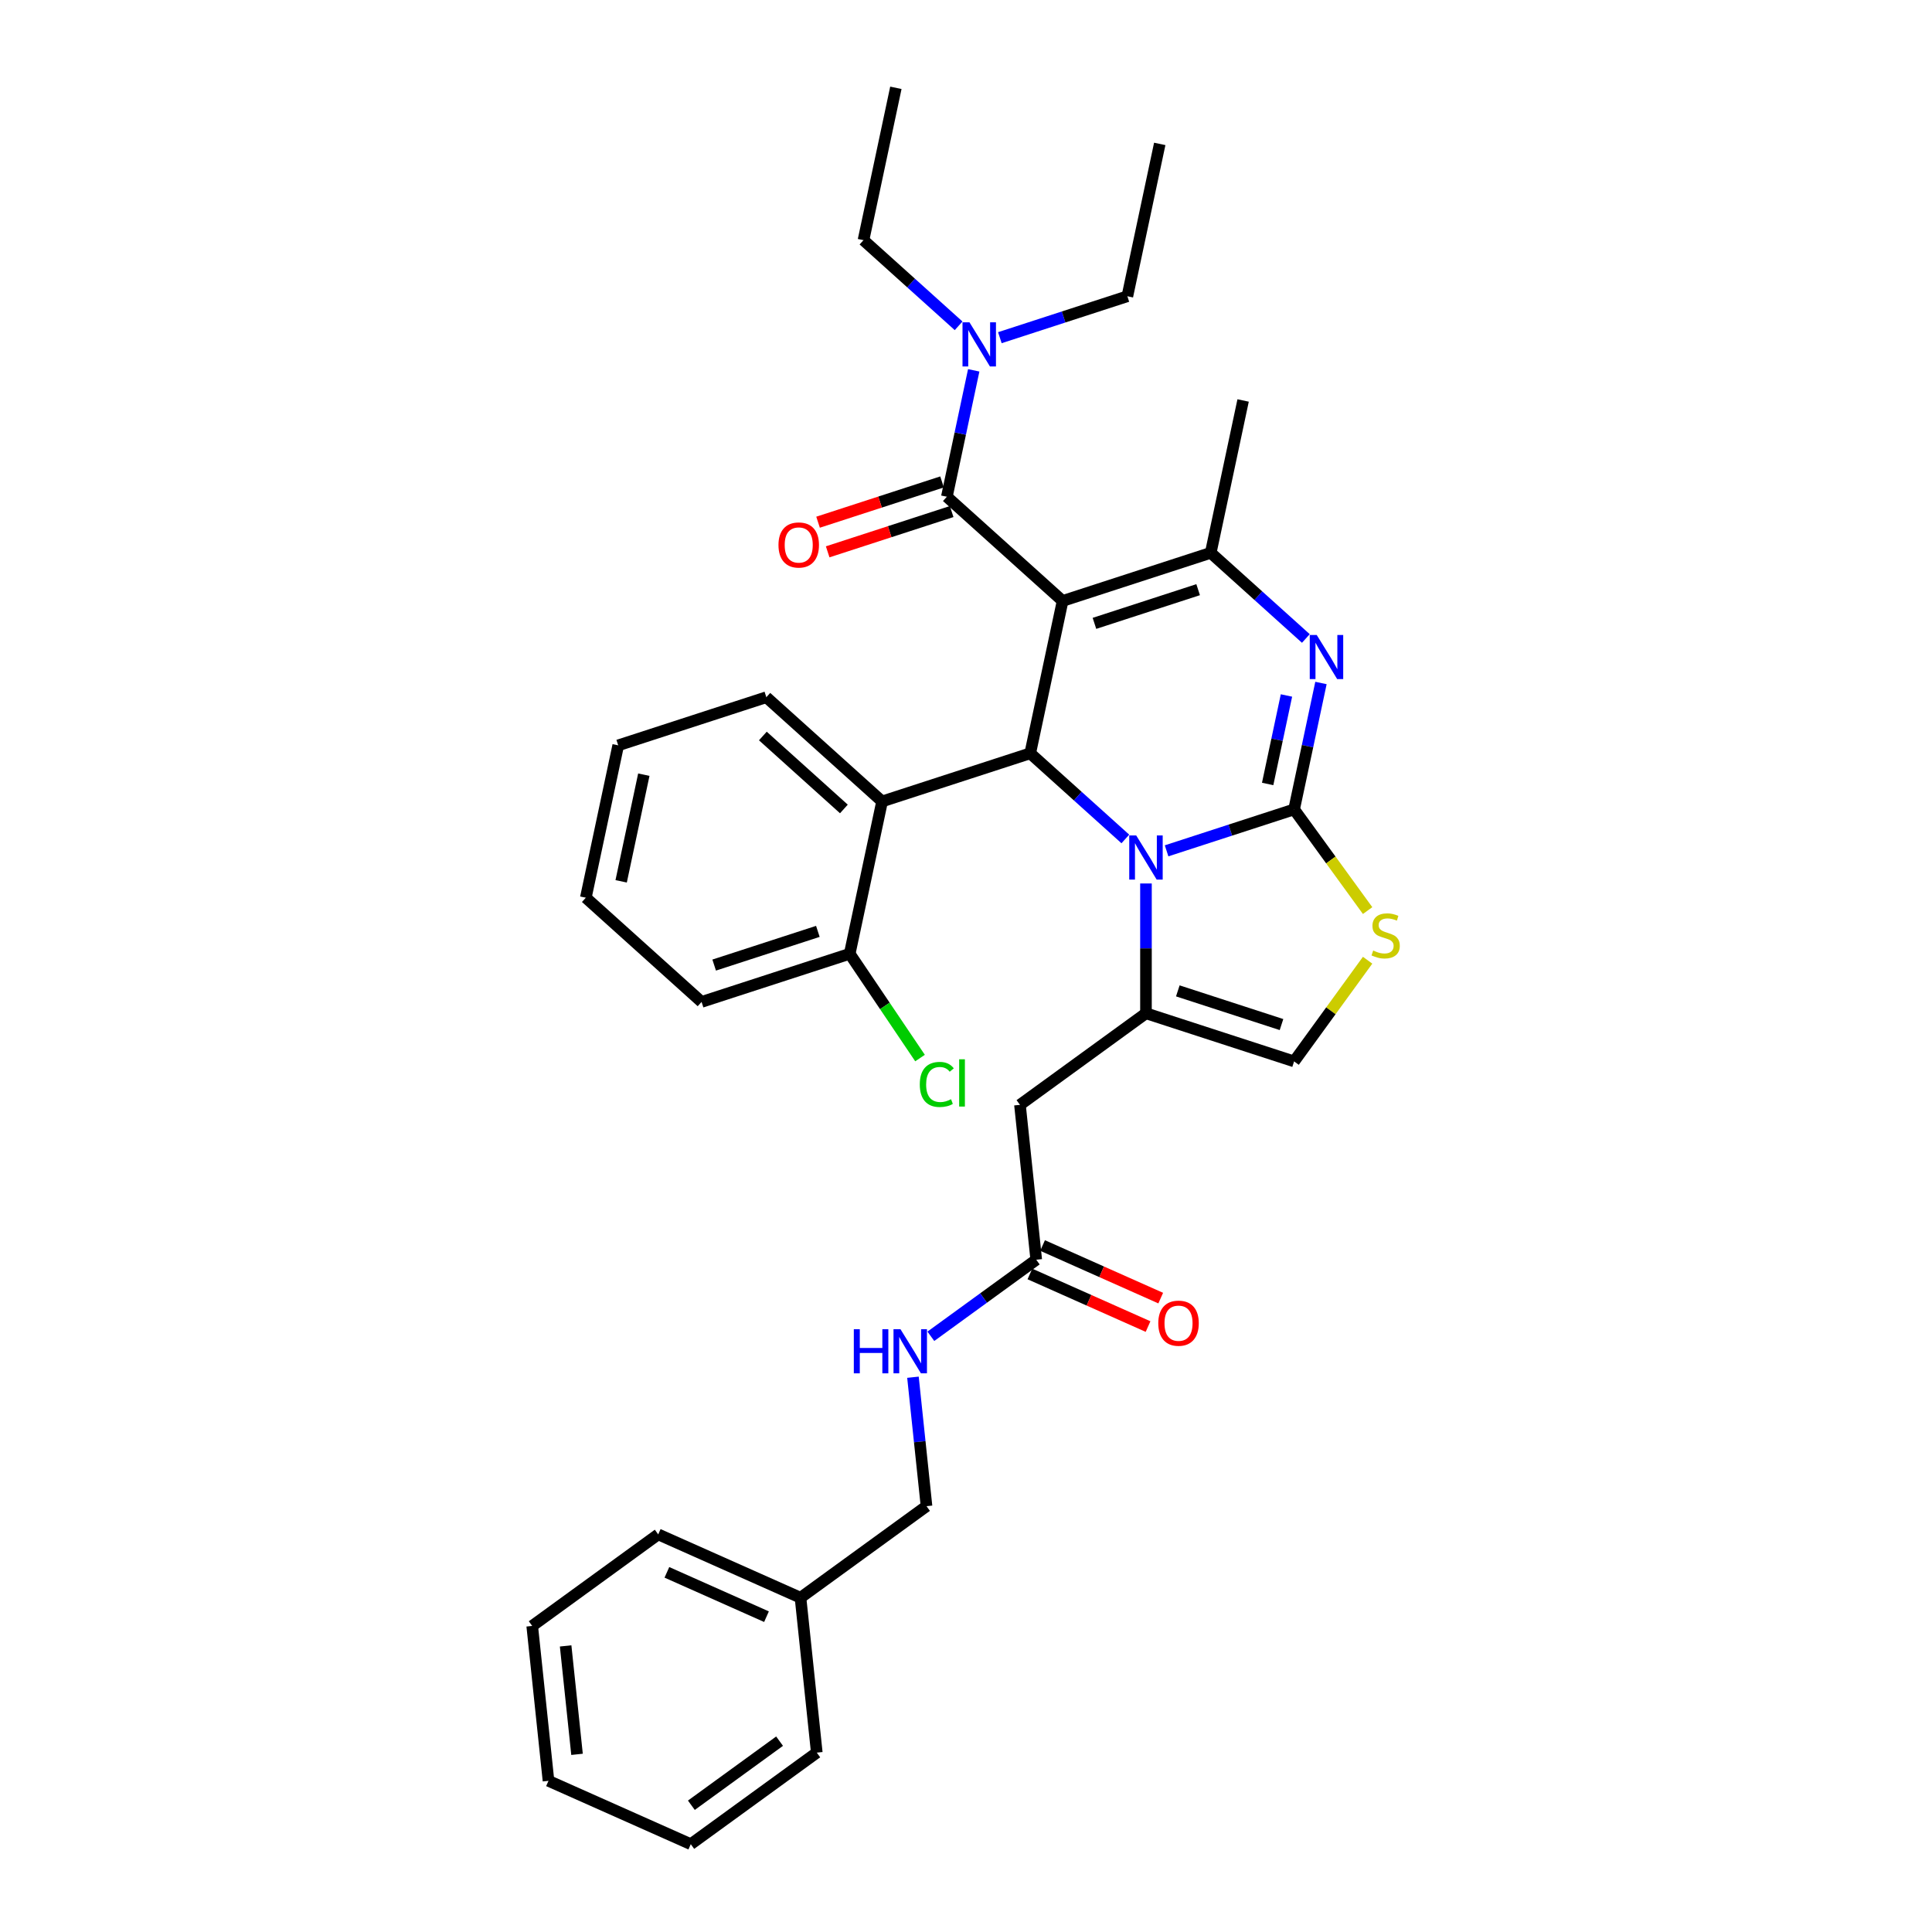 <?xml version='1.0' encoding='iso-8859-1'?>
<svg version='1.1' baseProfile='full'
              xmlns='http://www.w3.org/2000/svg'
                      xmlns:rdkit='http://www.rdkit.org/xml'
                      xmlns:xlink='http://www.w3.org/1999/xlink'
                  xml:space='preserve'
width='1000px' height='1000px' viewBox='0 0 1000 1000'>
<!-- END OF HEADER -->
<rect style='opacity:1.0;fill:#FFFFFF;stroke:none' width='1000' height='1000' x='0' y='0'> </rect>
<path class='bond-0' d='M 414.341,826.983 L 479.562,779.597' style='fill:none;fill-rule:evenodd;stroke:#000000;stroke-width:6px;stroke-linecap:butt;stroke-linejoin:miter;stroke-opacity:1' />
<path class='bond-1' d='M 414.341,826.983 L 340.692,794.193' style='fill:none;fill-rule:evenodd;stroke:#000000;stroke-width:6px;stroke-linecap:butt;stroke-linejoin:miter;stroke-opacity:1' />
<path class='bond-1' d='M 396.735,836.794 L 345.182,813.841' style='fill:none;fill-rule:evenodd;stroke:#000000;stroke-width:6px;stroke-linecap:butt;stroke-linejoin:miter;stroke-opacity:1' />
<path class='bond-2' d='M 414.341,826.983 L 422.767,907.159' style='fill:none;fill-rule:evenodd;stroke:#000000;stroke-width:6px;stroke-linecap:butt;stroke-linejoin:miter;stroke-opacity:1' />
<path class='bond-3' d='M 536.356,652.035 L 509.082,671.85' style='fill:none;fill-rule:evenodd;stroke:#000000;stroke-width:6px;stroke-linecap:butt;stroke-linejoin:miter;stroke-opacity:1' />
<path class='bond-3' d='M 509.082,671.85 L 481.809,691.666' style='fill:none;fill-rule:evenodd;stroke:#0000FF;stroke-width:6px;stroke-linecap:butt;stroke-linejoin:miter;stroke-opacity:1' />
<path class='bond-4' d='M 533.077,659.4 L 563.653,673.013' style='fill:none;fill-rule:evenodd;stroke:#000000;stroke-width:6px;stroke-linecap:butt;stroke-linejoin:miter;stroke-opacity:1' />
<path class='bond-4' d='M 563.653,673.013 L 594.229,686.627' style='fill:none;fill-rule:evenodd;stroke:#FF0000;stroke-width:6px;stroke-linecap:butt;stroke-linejoin:miter;stroke-opacity:1' />
<path class='bond-4' d='M 539.635,644.67 L 570.211,658.284' style='fill:none;fill-rule:evenodd;stroke:#000000;stroke-width:6px;stroke-linecap:butt;stroke-linejoin:miter;stroke-opacity:1' />
<path class='bond-4' d='M 570.211,658.284 L 600.788,671.897' style='fill:none;fill-rule:evenodd;stroke:#FF0000;stroke-width:6px;stroke-linecap:butt;stroke-linejoin:miter;stroke-opacity:1' />
<path class='bond-5' d='M 536.356,652.035 L 527.929,571.859' style='fill:none;fill-rule:evenodd;stroke:#000000;stroke-width:6px;stroke-linecap:butt;stroke-linejoin:miter;stroke-opacity:1' />
<path class='bond-6' d='M 472.547,712.852 L 476.054,746.225' style='fill:none;fill-rule:evenodd;stroke:#0000FF;stroke-width:6px;stroke-linecap:butt;stroke-linejoin:miter;stroke-opacity:1' />
<path class='bond-6' d='M 476.054,746.225 L 479.562,779.597' style='fill:none;fill-rule:evenodd;stroke:#000000;stroke-width:6px;stroke-linecap:butt;stroke-linejoin:miter;stroke-opacity:1' />
<path class='bond-7' d='M 683.729,353.517 L 676.776,386.23' style='fill:none;fill-rule:evenodd;stroke:#0000FF;stroke-width:6px;stroke-linecap:butt;stroke-linejoin:miter;stroke-opacity:1' />
<path class='bond-7' d='M 676.776,386.23 L 669.823,418.943' style='fill:none;fill-rule:evenodd;stroke:#000000;stroke-width:6px;stroke-linecap:butt;stroke-linejoin:miter;stroke-opacity:1' />
<path class='bond-7' d='M 665.872,359.979 L 661.005,382.878' style='fill:none;fill-rule:evenodd;stroke:#0000FF;stroke-width:6px;stroke-linecap:butt;stroke-linejoin:miter;stroke-opacity:1' />
<path class='bond-7' d='M 661.005,382.878 L 656.137,405.776' style='fill:none;fill-rule:evenodd;stroke:#000000;stroke-width:6px;stroke-linecap:butt;stroke-linejoin:miter;stroke-opacity:1' />
<path class='bond-8' d='M 675.91,330.476 L 651.292,308.309' style='fill:none;fill-rule:evenodd;stroke:#0000FF;stroke-width:6px;stroke-linecap:butt;stroke-linejoin:miter;stroke-opacity:1' />
<path class='bond-8' d='M 651.292,308.309 L 626.673,286.142' style='fill:none;fill-rule:evenodd;stroke:#000000;stroke-width:6px;stroke-linecap:butt;stroke-linejoin:miter;stroke-opacity:1' />
<path class='bond-9' d='M 533.24,389.911 L 557.858,412.077' style='fill:none;fill-rule:evenodd;stroke:#000000;stroke-width:6px;stroke-linecap:butt;stroke-linejoin:miter;stroke-opacity:1' />
<path class='bond-9' d='M 557.858,412.077 L 582.477,434.244' style='fill:none;fill-rule:evenodd;stroke:#0000FF;stroke-width:6px;stroke-linecap:butt;stroke-linejoin:miter;stroke-opacity:1' />
<path class='bond-10' d='M 533.24,389.911 L 550.001,311.055' style='fill:none;fill-rule:evenodd;stroke:#000000;stroke-width:6px;stroke-linecap:butt;stroke-linejoin:miter;stroke-opacity:1' />
<path class='bond-11' d='M 533.24,389.911 L 456.568,414.823' style='fill:none;fill-rule:evenodd;stroke:#000000;stroke-width:6px;stroke-linecap:butt;stroke-linejoin:miter;stroke-opacity:1' />
<path class='bond-12' d='M 550.001,311.055 L 490.09,257.111' style='fill:none;fill-rule:evenodd;stroke:#000000;stroke-width:6px;stroke-linecap:butt;stroke-linejoin:miter;stroke-opacity:1' />
<path class='bond-13' d='M 550.001,311.055 L 626.673,286.142' style='fill:none;fill-rule:evenodd;stroke:#000000;stroke-width:6px;stroke-linecap:butt;stroke-linejoin:miter;stroke-opacity:1' />
<path class='bond-13' d='M 566.484,322.652 L 620.155,305.214' style='fill:none;fill-rule:evenodd;stroke:#000000;stroke-width:6px;stroke-linecap:butt;stroke-linejoin:miter;stroke-opacity:1' />
<path class='bond-14' d='M 626.673,286.142 L 643.435,207.286' style='fill:none;fill-rule:evenodd;stroke:#000000;stroke-width:6px;stroke-linecap:butt;stroke-linejoin:miter;stroke-opacity:1' />
<path class='bond-15' d='M 603.824,440.387 L 636.824,429.665' style='fill:none;fill-rule:evenodd;stroke:#0000FF;stroke-width:6px;stroke-linecap:butt;stroke-linejoin:miter;stroke-opacity:1' />
<path class='bond-15' d='M 636.824,429.665 L 669.823,418.943' style='fill:none;fill-rule:evenodd;stroke:#000000;stroke-width:6px;stroke-linecap:butt;stroke-linejoin:miter;stroke-opacity:1' />
<path class='bond-16' d='M 593.151,457.286 L 593.151,490.879' style='fill:none;fill-rule:evenodd;stroke:#0000FF;stroke-width:6px;stroke-linecap:butt;stroke-linejoin:miter;stroke-opacity:1' />
<path class='bond-16' d='M 593.151,490.879 L 593.151,524.473' style='fill:none;fill-rule:evenodd;stroke:#000000;stroke-width:6px;stroke-linecap:butt;stroke-linejoin:miter;stroke-opacity:1' />
<path class='bond-17' d='M 669.823,418.943 L 688.848,445.128' style='fill:none;fill-rule:evenodd;stroke:#000000;stroke-width:6px;stroke-linecap:butt;stroke-linejoin:miter;stroke-opacity:1' />
<path class='bond-17' d='M 688.848,445.128 L 707.873,471.314' style='fill:none;fill-rule:evenodd;stroke:#CCCC00;stroke-width:6px;stroke-linecap:butt;stroke-linejoin:miter;stroke-opacity:1' />
<path class='bond-18' d='M 707.873,497.013 L 688.848,523.199' style='fill:none;fill-rule:evenodd;stroke:#CCCC00;stroke-width:6px;stroke-linecap:butt;stroke-linejoin:miter;stroke-opacity:1' />
<path class='bond-18' d='M 688.848,523.199 L 669.823,549.385' style='fill:none;fill-rule:evenodd;stroke:#000000;stroke-width:6px;stroke-linecap:butt;stroke-linejoin:miter;stroke-opacity:1' />
<path class='bond-19' d='M 669.823,549.385 L 593.151,524.473' style='fill:none;fill-rule:evenodd;stroke:#000000;stroke-width:6px;stroke-linecap:butt;stroke-linejoin:miter;stroke-opacity:1' />
<path class='bond-19' d='M 663.304,530.314 L 609.634,512.875' style='fill:none;fill-rule:evenodd;stroke:#000000;stroke-width:6px;stroke-linecap:butt;stroke-linejoin:miter;stroke-opacity:1' />
<path class='bond-20' d='M 593.151,524.473 L 527.929,571.859' style='fill:none;fill-rule:evenodd;stroke:#000000;stroke-width:6px;stroke-linecap:butt;stroke-linejoin:miter;stroke-opacity:1' />
<path class='bond-21' d='M 487.599,249.444 L 455.511,259.87' style='fill:none;fill-rule:evenodd;stroke:#000000;stroke-width:6px;stroke-linecap:butt;stroke-linejoin:miter;stroke-opacity:1' />
<path class='bond-21' d='M 455.511,259.87 L 423.423,270.296' style='fill:none;fill-rule:evenodd;stroke:#FF0000;stroke-width:6px;stroke-linecap:butt;stroke-linejoin:miter;stroke-opacity:1' />
<path class='bond-21' d='M 492.582,264.778 L 460.493,275.204' style='fill:none;fill-rule:evenodd;stroke:#000000;stroke-width:6px;stroke-linecap:butt;stroke-linejoin:miter;stroke-opacity:1' />
<path class='bond-21' d='M 460.493,275.204 L 428.405,285.63' style='fill:none;fill-rule:evenodd;stroke:#FF0000;stroke-width:6px;stroke-linecap:butt;stroke-linejoin:miter;stroke-opacity:1' />
<path class='bond-22' d='M 490.09,257.111 L 497.044,224.398' style='fill:none;fill-rule:evenodd;stroke:#000000;stroke-width:6px;stroke-linecap:butt;stroke-linejoin:miter;stroke-opacity:1' />
<path class='bond-22' d='M 497.044,224.398 L 503.997,191.686' style='fill:none;fill-rule:evenodd;stroke:#0000FF;stroke-width:6px;stroke-linecap:butt;stroke-linejoin:miter;stroke-opacity:1' />
<path class='bond-23' d='M 496.178,168.644 L 471.56,146.477' style='fill:none;fill-rule:evenodd;stroke:#0000FF;stroke-width:6px;stroke-linecap:butt;stroke-linejoin:miter;stroke-opacity:1' />
<path class='bond-23' d='M 471.56,146.477 L 446.941,124.311' style='fill:none;fill-rule:evenodd;stroke:#000000;stroke-width:6px;stroke-linecap:butt;stroke-linejoin:miter;stroke-opacity:1' />
<path class='bond-24' d='M 517.526,174.786 L 550.525,164.064' style='fill:none;fill-rule:evenodd;stroke:#0000FF;stroke-width:6px;stroke-linecap:butt;stroke-linejoin:miter;stroke-opacity:1' />
<path class='bond-24' d='M 550.525,164.064 L 583.524,153.342' style='fill:none;fill-rule:evenodd;stroke:#000000;stroke-width:6px;stroke-linecap:butt;stroke-linejoin:miter;stroke-opacity:1' />
<path class='bond-25' d='M 446.941,124.311 L 463.702,45.455' style='fill:none;fill-rule:evenodd;stroke:#000000;stroke-width:6px;stroke-linecap:butt;stroke-linejoin:miter;stroke-opacity:1' />
<path class='bond-26' d='M 583.524,153.342 L 600.285,74.486' style='fill:none;fill-rule:evenodd;stroke:#000000;stroke-width:6px;stroke-linecap:butt;stroke-linejoin:miter;stroke-opacity:1' />
<path class='bond-27' d='M 456.568,414.823 L 396.657,360.879' style='fill:none;fill-rule:evenodd;stroke:#000000;stroke-width:6px;stroke-linecap:butt;stroke-linejoin:miter;stroke-opacity:1' />
<path class='bond-27' d='M 436.792,418.714 L 394.855,380.953' style='fill:none;fill-rule:evenodd;stroke:#000000;stroke-width:6px;stroke-linecap:butt;stroke-linejoin:miter;stroke-opacity:1' />
<path class='bond-28' d='M 456.568,414.823 L 439.806,493.679' style='fill:none;fill-rule:evenodd;stroke:#000000;stroke-width:6px;stroke-linecap:butt;stroke-linejoin:miter;stroke-opacity:1' />
<path class='bond-29' d='M 396.657,360.879 L 319.985,385.792' style='fill:none;fill-rule:evenodd;stroke:#000000;stroke-width:6px;stroke-linecap:butt;stroke-linejoin:miter;stroke-opacity:1' />
<path class='bond-30' d='M 439.806,493.679 L 363.134,518.592' style='fill:none;fill-rule:evenodd;stroke:#000000;stroke-width:6px;stroke-linecap:butt;stroke-linejoin:miter;stroke-opacity:1' />
<path class='bond-30' d='M 423.323,482.082 L 369.652,499.52' style='fill:none;fill-rule:evenodd;stroke:#000000;stroke-width:6px;stroke-linecap:butt;stroke-linejoin:miter;stroke-opacity:1' />
<path class='bond-31' d='M 439.806,493.679 L 458.006,520.665' style='fill:none;fill-rule:evenodd;stroke:#000000;stroke-width:6px;stroke-linecap:butt;stroke-linejoin:miter;stroke-opacity:1' />
<path class='bond-31' d='M 458.006,520.665 L 476.206,547.65' style='fill:none;fill-rule:evenodd;stroke:#00CC00;stroke-width:6px;stroke-linecap:butt;stroke-linejoin:miter;stroke-opacity:1' />
<path class='bond-32' d='M 319.985,385.792 L 303.223,464.648' style='fill:none;fill-rule:evenodd;stroke:#000000;stroke-width:6px;stroke-linecap:butt;stroke-linejoin:miter;stroke-opacity:1' />
<path class='bond-32' d='M 333.242,400.972 L 321.509,456.172' style='fill:none;fill-rule:evenodd;stroke:#000000;stroke-width:6px;stroke-linecap:butt;stroke-linejoin:miter;stroke-opacity:1' />
<path class='bond-33' d='M 363.134,518.592 L 303.223,464.648' style='fill:none;fill-rule:evenodd;stroke:#000000;stroke-width:6px;stroke-linecap:butt;stroke-linejoin:miter;stroke-opacity:1' />
<path class='bond-34' d='M 340.692,794.193 L 275.471,841.579' style='fill:none;fill-rule:evenodd;stroke:#000000;stroke-width:6px;stroke-linecap:butt;stroke-linejoin:miter;stroke-opacity:1' />
<path class='bond-35' d='M 422.767,907.159 L 357.546,954.545' style='fill:none;fill-rule:evenodd;stroke:#000000;stroke-width:6px;stroke-linecap:butt;stroke-linejoin:miter;stroke-opacity:1' />
<path class='bond-35' d='M 403.507,901.223 L 357.852,934.393' style='fill:none;fill-rule:evenodd;stroke:#000000;stroke-width:6px;stroke-linecap:butt;stroke-linejoin:miter;stroke-opacity:1' />
<path class='bond-36' d='M 275.471,841.579 L 283.898,921.755' style='fill:none;fill-rule:evenodd;stroke:#000000;stroke-width:6px;stroke-linecap:butt;stroke-linejoin:miter;stroke-opacity:1' />
<path class='bond-36' d='M 292.77,851.92 L 298.669,908.043' style='fill:none;fill-rule:evenodd;stroke:#000000;stroke-width:6px;stroke-linecap:butt;stroke-linejoin:miter;stroke-opacity:1' />
<path class='bond-37' d='M 357.546,954.545 L 283.898,921.755' style='fill:none;fill-rule:evenodd;stroke:#000000;stroke-width:6px;stroke-linecap:butt;stroke-linejoin:miter;stroke-opacity:1' />
<path  class='atom-2' d='M 441.935 688.005
L 445.031 688.005
L 445.031 697.712
L 456.704 697.712
L 456.704 688.005
L 459.8 688.005
L 459.8 710.836
L 456.704 710.836
L 456.704 700.292
L 445.031 700.292
L 445.031 710.836
L 441.935 710.836
L 441.935 688.005
' fill='#0000FF'/>
<path  class='atom-2' d='M 466.088 688.005
L 473.57 700.098
Q 474.311 701.291, 475.504 703.452
Q 476.698 705.612, 476.762 705.741
L 476.762 688.005
L 479.793 688.005
L 479.793 710.836
L 476.665 710.836
L 468.636 697.615
Q 467.701 696.067, 466.701 694.294
Q 465.734 692.52, 465.443 691.972
L 465.443 710.836
L 462.477 710.836
L 462.477 688.005
L 466.088 688.005
' fill='#0000FF'/>
<path  class='atom-3' d='M 599.524 684.89
Q 599.524 679.408, 602.233 676.344
Q 604.941 673.281, 610.004 673.281
Q 615.067 673.281, 617.776 676.344
Q 620.485 679.408, 620.485 684.89
Q 620.485 690.436, 617.744 693.596
Q 615.003 696.724, 610.004 696.724
Q 604.974 696.724, 602.233 693.596
Q 599.524 690.468, 599.524 684.89
M 610.004 694.145
Q 613.487 694.145, 615.357 691.823
Q 617.26 689.469, 617.26 684.89
Q 617.26 680.407, 615.357 678.15
Q 613.487 675.86, 610.004 675.86
Q 606.522 675.86, 604.619 678.118
Q 602.749 680.375, 602.749 684.89
Q 602.749 689.501, 604.619 691.823
Q 606.522 694.145, 610.004 694.145
' fill='#FF0000'/>
<path  class='atom-5' d='M 681.537 328.671
L 689.019 340.764
Q 689.76 341.957, 690.954 344.117
Q 692.147 346.278, 692.211 346.407
L 692.211 328.671
L 695.242 328.671
L 695.242 351.502
L 692.114 351.502
L 684.085 338.28
Q 683.15 336.733, 682.15 334.959
Q 681.183 333.185, 680.892 332.637
L 680.892 351.502
L 677.926 351.502
L 677.926 328.671
L 681.537 328.671
' fill='#0000FF'/>
<path  class='atom-9' d='M 588.104 432.439
L 595.585 444.532
Q 596.327 445.725, 597.52 447.886
Q 598.713 450.046, 598.778 450.175
L 598.778 432.439
L 601.809 432.439
L 601.809 455.27
L 598.681 455.27
L 590.651 442.049
Q 589.716 440.501, 588.717 438.728
Q 587.749 436.954, 587.459 436.406
L 587.459 455.27
L 584.492 455.27
L 584.492 432.439
L 588.104 432.439
' fill='#0000FF'/>
<path  class='atom-11' d='M 710.759 492
Q 711.017 492.097, 712.081 492.548
Q 713.146 492.999, 714.306 493.29
Q 715.5 493.548, 716.66 493.548
Q 718.821 493.548, 720.079 492.516
Q 721.336 491.452, 721.336 489.614
Q 721.336 488.356, 720.691 487.582
Q 720.079 486.808, 719.111 486.389
Q 718.144 485.97, 716.532 485.486
Q 714.5 484.873, 713.275 484.293
Q 712.081 483.712, 711.211 482.487
Q 710.372 481.261, 710.372 479.198
Q 710.372 476.328, 712.307 474.554
Q 714.274 472.78, 718.144 472.78
Q 720.788 472.78, 723.787 474.038
L 723.045 476.521
Q 720.304 475.393, 718.241 475.393
Q 716.016 475.393, 714.79 476.328
Q 713.565 477.231, 713.597 478.811
Q 713.597 480.036, 714.21 480.778
Q 714.855 481.519, 715.758 481.939
Q 716.693 482.358, 718.241 482.842
Q 720.304 483.487, 721.53 484.131
Q 722.755 484.776, 723.626 486.099
Q 724.529 487.388, 724.529 489.614
Q 724.529 492.774, 722.4 494.483
Q 720.304 496.16, 716.789 496.16
Q 714.758 496.16, 713.21 495.708
Q 711.694 495.289, 709.889 494.547
L 710.759 492
' fill='#CCCC00'/>
<path  class='atom-17' d='M 402.938 282.088
Q 402.938 276.606, 405.647 273.542
Q 408.355 270.479, 413.418 270.479
Q 418.481 270.479, 421.19 273.542
Q 423.899 276.606, 423.899 282.088
Q 423.899 287.634, 421.158 290.794
Q 418.417 293.922, 413.418 293.922
Q 408.388 293.922, 405.647 290.794
Q 402.938 287.666, 402.938 282.088
M 413.418 291.343
Q 416.901 291.343, 418.771 289.021
Q 420.674 286.667, 420.674 282.088
Q 420.674 277.605, 418.771 275.348
Q 416.901 273.058, 413.418 273.058
Q 409.936 273.058, 408.033 275.316
Q 406.163 277.573, 406.163 282.088
Q 406.163 286.699, 408.033 289.021
Q 409.936 291.343, 413.418 291.343
' fill='#FF0000'/>
<path  class='atom-18' d='M 501.805 166.839
L 509.286 178.932
Q 510.028 180.125, 511.221 182.286
Q 512.414 184.446, 512.479 184.575
L 512.479 166.839
L 515.51 166.839
L 515.51 189.67
L 512.382 189.67
L 504.353 176.449
Q 503.417 174.901, 502.418 173.127
Q 501.45 171.354, 501.16 170.806
L 501.16 189.67
L 498.193 189.67
L 498.193 166.839
L 501.805 166.839
' fill='#0000FF'/>
<path  class='atom-29' d='M 476.08 561.307
Q 476.08 555.632, 478.724 552.665
Q 481.401 549.666, 486.464 549.666
Q 491.172 549.666, 493.687 552.987
L 491.559 554.729
Q 489.721 552.31, 486.464 552.31
Q 483.013 552.31, 481.175 554.632
Q 479.369 556.922, 479.369 561.307
Q 479.369 565.822, 481.24 568.144
Q 483.142 570.465, 486.818 570.465
Q 489.334 570.465, 492.268 568.95
L 493.171 571.368
Q 491.978 572.142, 490.172 572.594
Q 488.366 573.045, 486.367 573.045
Q 481.401 573.045, 478.724 570.014
Q 476.08 566.983, 476.08 561.307
' fill='#00CC00'/>
<path  class='atom-29' d='M 496.46 548.279
L 499.427 548.279
L 499.427 572.755
L 496.46 572.755
L 496.46 548.279
' fill='#00CC00'/>
</svg>
